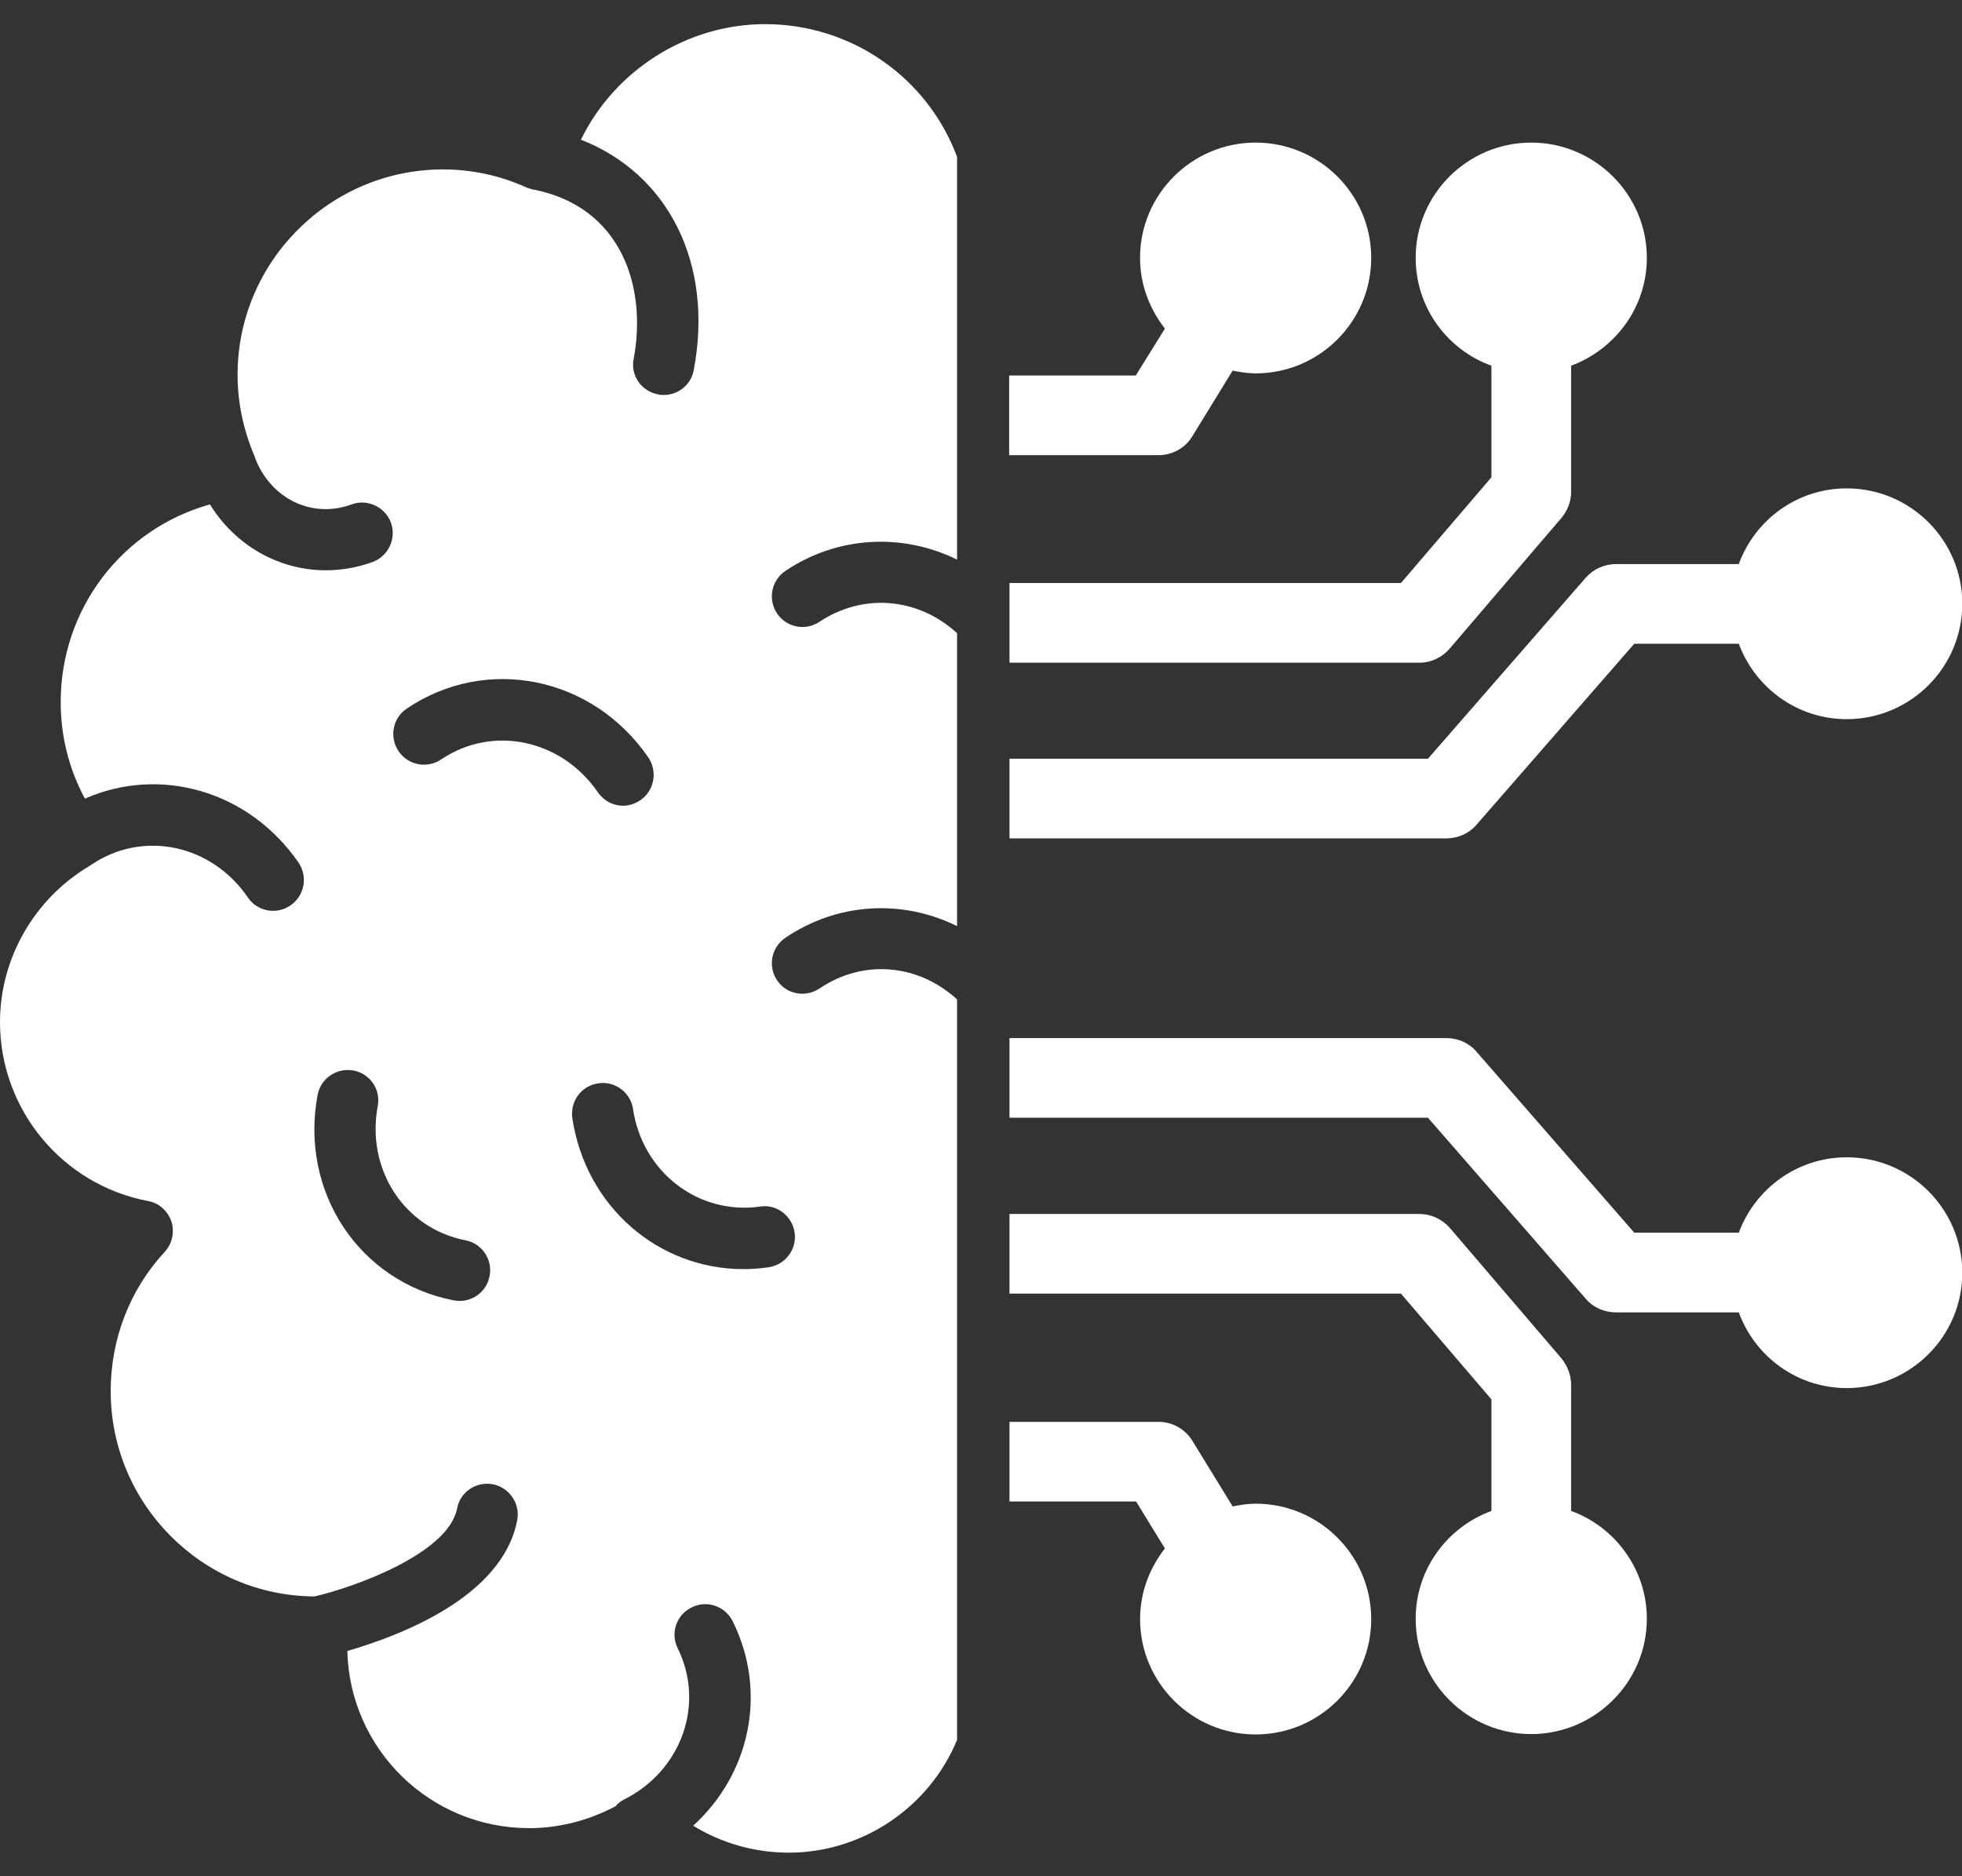 <svg width="46" height="44" viewBox="0 0 46 44" fill="none" xmlns="http://www.w3.org/2000/svg">
<rect x="0" y="0" width="46" height="44" fill="#333333" stroke="none"/>
<path d="M17.94 0.566C16.1 0.566 14.411 1.652 13.62 3.276C15.662 4.074 16.74 6.173 16.265 8.681C16.201 9.026 15.899 9.263 15.561 9.263C15.518 9.263 15.475 9.263 15.432 9.249C15.036 9.177 14.777 8.803 14.857 8.415C15.173 6.726 14.569 4.857 12.521 4.448H12.513C12.47 4.44 12.427 4.426 12.391 4.412C12.384 4.412 12.37 4.412 12.363 4.405C11.73 4.117 11.069 3.973 10.386 3.973C7.734 3.973 5.57 6.137 5.57 8.789C5.57 9.443 5.707 10.083 5.966 10.694C5.973 10.715 5.98 10.737 5.987 10.758C6.361 11.707 7.324 12.167 8.244 11.829C8.611 11.693 9.027 11.887 9.164 12.253C9.301 12.627 9.107 13.044 8.733 13.181C8.373 13.31 8.007 13.374 7.64 13.374C6.548 13.374 5.52 12.8 4.923 11.829C2.861 12.404 1.423 14.28 1.423 16.465C1.423 17.263 1.617 18.039 1.991 18.729C3.752 17.953 5.836 18.542 7.001 20.231C7.223 20.562 7.137 21.008 6.814 21.23C6.684 21.317 6.548 21.36 6.404 21.36C6.174 21.36 5.951 21.252 5.815 21.051C4.959 19.8 3.357 19.462 2.149 20.274H2.142C2.127 20.289 2.12 20.296 2.106 20.303C0.805 21.072 0 22.474 0 23.969C0 26.017 1.459 27.785 3.472 28.166C3.723 28.209 3.932 28.396 4.018 28.641C4.097 28.892 4.039 29.166 3.86 29.36C3.04 30.244 2.595 31.408 2.595 32.623C2.595 35.268 4.737 37.424 7.374 37.438C8.258 37.237 10.508 36.446 10.717 35.376C10.788 34.987 11.162 34.736 11.557 34.808C11.946 34.887 12.204 35.268 12.125 35.656C11.78 37.446 9.401 38.351 8.143 38.718C8.201 41.025 10.084 42.872 12.406 42.872C13.11 42.872 13.8 42.692 14.425 42.362H14.432C14.483 42.29 14.555 42.239 14.641 42.196C15.985 41.514 16.531 39.961 15.892 38.66C15.712 38.301 15.856 37.87 16.215 37.697C16.567 37.517 16.998 37.661 17.178 38.02C18.005 39.688 17.581 41.607 16.251 42.815C16.919 43.224 17.688 43.447 18.493 43.447C20.211 43.447 21.785 42.391 22.439 40.802V23.437C21.527 22.603 20.24 22.488 19.219 23.178C18.889 23.401 18.443 23.322 18.22 22.991C17.997 22.661 18.084 22.215 18.414 21.992C19.643 21.159 21.167 21.087 22.439 21.719V14.848C21.527 14.014 20.24 13.899 19.212 14.582C18.882 14.805 18.436 14.711 18.22 14.388C17.997 14.057 18.084 13.612 18.414 13.389C19.643 12.562 21.167 12.498 22.439 13.123V3.679C21.742 1.81 19.953 0.566 17.94 0.566ZM10.774 30.509C10.731 30.509 10.681 30.502 10.637 30.495C8.424 30.064 7.022 27.951 7.446 25.68C7.518 25.291 7.892 25.033 8.287 25.105C8.675 25.176 8.934 25.55 8.855 25.945C8.582 27.426 9.48 28.806 10.911 29.086C11.299 29.158 11.557 29.539 11.478 29.927C11.414 30.272 11.112 30.509 10.774 30.509ZM10.343 17.809C10.012 18.032 9.567 17.946 9.344 17.615C9.121 17.285 9.207 16.839 9.538 16.616C11.407 15.358 13.893 15.861 15.202 17.766C15.424 18.097 15.338 18.542 15.015 18.765C14.885 18.851 14.749 18.895 14.605 18.895C14.375 18.895 14.152 18.779 14.016 18.578C13.16 17.335 11.55 16.997 10.343 17.809ZM18.63 28.907C18.688 29.295 18.414 29.661 18.019 29.719C17.818 29.748 17.624 29.762 17.43 29.762C15.439 29.762 13.735 28.303 13.419 26.226C13.362 25.831 13.627 25.464 14.023 25.406C14.411 25.342 14.785 25.615 14.842 26.01C15.065 27.498 16.38 28.497 17.818 28.296C18.206 28.231 18.573 28.511 18.63 28.907Z" fill="white"/>
<path d="M27.951 10.237L28.9 8.691C29.072 8.727 29.252 8.756 29.439 8.756C30.934 8.756 32.149 7.541 32.149 6.046C32.149 4.558 30.934 3.344 29.439 3.344C27.944 3.344 26.729 4.558 26.729 6.046C26.729 6.679 26.952 7.239 27.311 7.707L26.629 8.806H23.66V10.675H27.153C27.484 10.675 27.786 10.51 27.951 10.237Z" fill="white"/>
<path d="M33.989 15.21L36.613 12.141C36.756 11.969 36.836 11.753 36.836 11.537V8.576C37.863 8.195 38.611 7.211 38.611 6.046C38.611 4.558 37.389 3.344 35.901 3.344C34.406 3.344 33.191 4.558 33.191 6.046C33.191 7.211 33.932 8.203 34.967 8.576V11.193L32.846 13.672H23.668V15.541H33.278C33.551 15.541 33.809 15.419 33.989 15.21Z" fill="white"/>
<path d="M34.614 19.345L38.316 15.097H40.767C41.148 16.125 42.133 16.865 43.297 16.865C44.792 16.865 46.007 15.651 46.007 14.156C46.007 12.668 44.792 11.453 43.297 11.453C42.126 11.453 41.141 12.201 40.767 13.228H37.892C37.619 13.228 37.36 13.343 37.181 13.545L33.479 17.793H23.668V19.661H33.91C34.183 19.661 34.442 19.546 34.614 19.345Z" fill="white"/>
<path d="M29.439 35.263C29.253 35.263 29.073 35.292 28.901 35.328L27.952 33.782C27.779 33.509 27.485 33.344 27.161 33.344H23.668V35.212H26.636L27.312 36.312C26.953 36.772 26.73 37.34 26.73 37.972C26.73 39.46 27.945 40.675 29.439 40.675C30.934 40.675 32.149 39.46 32.149 37.972C32.149 36.477 30.934 35.263 29.439 35.263Z" fill="white"/>
<path d="M36.836 35.433V32.472C36.836 32.257 36.756 32.041 36.613 31.861L33.989 28.792C33.809 28.591 33.551 28.469 33.278 28.469H23.668V30.337H32.846L34.967 32.817V35.433C33.932 35.814 33.191 36.799 33.191 37.963C33.191 39.451 34.406 40.666 35.901 40.666C37.389 40.666 38.611 39.451 38.611 37.963C38.611 36.799 37.863 35.807 36.836 35.433Z" fill="white"/>
<path d="M43.297 27.14C42.133 27.14 41.148 27.88 40.767 28.908H38.316L34.614 24.66C34.442 24.459 34.183 24.344 33.91 24.344H23.668V26.212H33.479L37.181 30.46C37.353 30.662 37.612 30.777 37.892 30.777H40.767C41.141 31.804 42.126 32.552 43.297 32.552C44.792 32.552 46.007 31.337 46.007 29.849C46.007 28.354 44.792 27.14 43.297 27.14Z" fill="white"/>
</svg>
